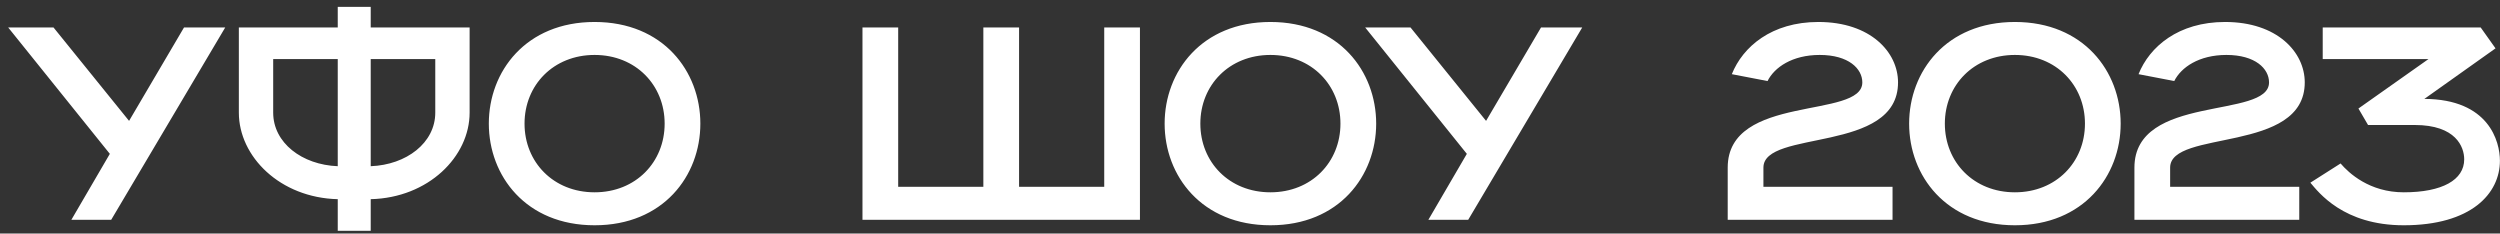 <?xml version="1.0" encoding="UTF-8"?> <svg xmlns="http://www.w3.org/2000/svg" width="182" height="17" viewBox="0 0 182 17" fill="none"><rect x="0" y="0" width="182" height="17" fill="#333333" stroke="none"/> <path d="M8.096 16H5.196L7.996 11.2L0.596 2H3.896L9.396 8.8L13.396 2H16.396L8.096 16ZM26.988 16.8H24.588V14.5C20.388 14.4 17.388 11.4 17.388 8.2V2H24.588V0.5H26.988V2H34.188V8.2C34.188 11.4 31.188 14.4 26.988 14.5V16.8ZM24.588 12.1V4.3H19.888V8.2C19.888 10.4 21.988 12 24.588 12.1ZM26.988 4.3V12.1C29.588 12 31.688 10.4 31.688 8.2V4.3H26.988ZM43.286 16.4C38.286 16.4 35.586 12.8 35.586 9C35.586 5.2 38.286 1.6 43.286 1.6C48.286 1.6 50.986 5.2 50.986 9C50.986 12.8 48.286 16.4 43.286 16.4ZM43.286 14C46.286 14 48.386 11.8 48.386 9C48.386 6.2 46.286 4 43.286 4C40.286 4 38.186 6.2 38.186 9C38.186 11.8 40.286 14 43.286 14ZM62.788 16V2H65.388V13.6H71.588V2H74.188V13.6H80.388V2H82.988V16H62.788ZM92.486 16.4C87.486 16.4 84.785 12.8 84.785 9C84.785 5.2 87.486 1.6 92.486 1.6C97.486 1.6 100.186 5.2 100.186 9C100.186 12.8 97.486 16.4 92.486 16.4ZM92.486 14C95.486 14 97.585 11.8 97.585 9C97.585 6.2 95.486 4 92.486 4C89.486 4 87.385 6.2 87.385 9C87.385 11.8 89.486 14 92.486 14ZM106.886 16H103.986L106.786 11.2L99.385 2H102.686L108.186 8.8L112.186 2H115.186L106.886 16ZM125.777 16V12.2C125.777 6.8 135.577 8.7 135.577 6C135.577 5 134.577 4 132.477 4C130.477 4 129.177 4.9 128.677 5.9L126.077 5.4C126.877 3.4 128.977 1.6 132.377 1.6C136.177 1.6 138.177 3.8 138.177 6C138.177 11.2 128.377 9.4 128.377 12.2V13.6H137.777V16H125.777ZM146.685 16.4C141.685 16.4 138.985 12.8 138.985 9C138.985 5.2 141.685 1.6 146.685 1.6C151.685 1.6 154.385 5.2 154.385 9C154.385 12.8 151.685 16.4 146.685 16.4ZM146.685 14C149.685 14 151.785 11.8 151.785 9C151.785 6.2 149.685 4 146.685 4C143.685 4 141.585 6.2 141.585 9C141.585 11.8 143.685 14 146.685 14ZM155.386 16V12.2C155.386 6.8 165.186 8.7 165.186 6C165.186 5 164.186 4 162.086 4C160.086 4 158.786 4.9 158.286 5.9L155.686 5.4C156.486 3.4 158.586 1.6 161.986 1.6C165.786 1.6 167.786 3.8 167.786 6C167.786 11.2 157.986 9.4 157.986 12.2V13.6H167.386V16H155.386ZM174.994 14C177.794 14 179.394 13.1 179.394 11.6C179.394 10.7 178.794 9.1 175.794 9.1H172.394L171.694 7.9L176.794 4.3H169.094V2H180.594L181.674 3.52L176.494 7.2C181.194 7.22 181.994 10.3 181.994 11.7C181.994 14.1 179.894 16.4 174.994 16.4C170.594 16.4 168.794 14 168.194 13.3L170.394 11.9C170.994 12.6 172.494 14 174.994 14Z" fill="white"></path> </svg> 